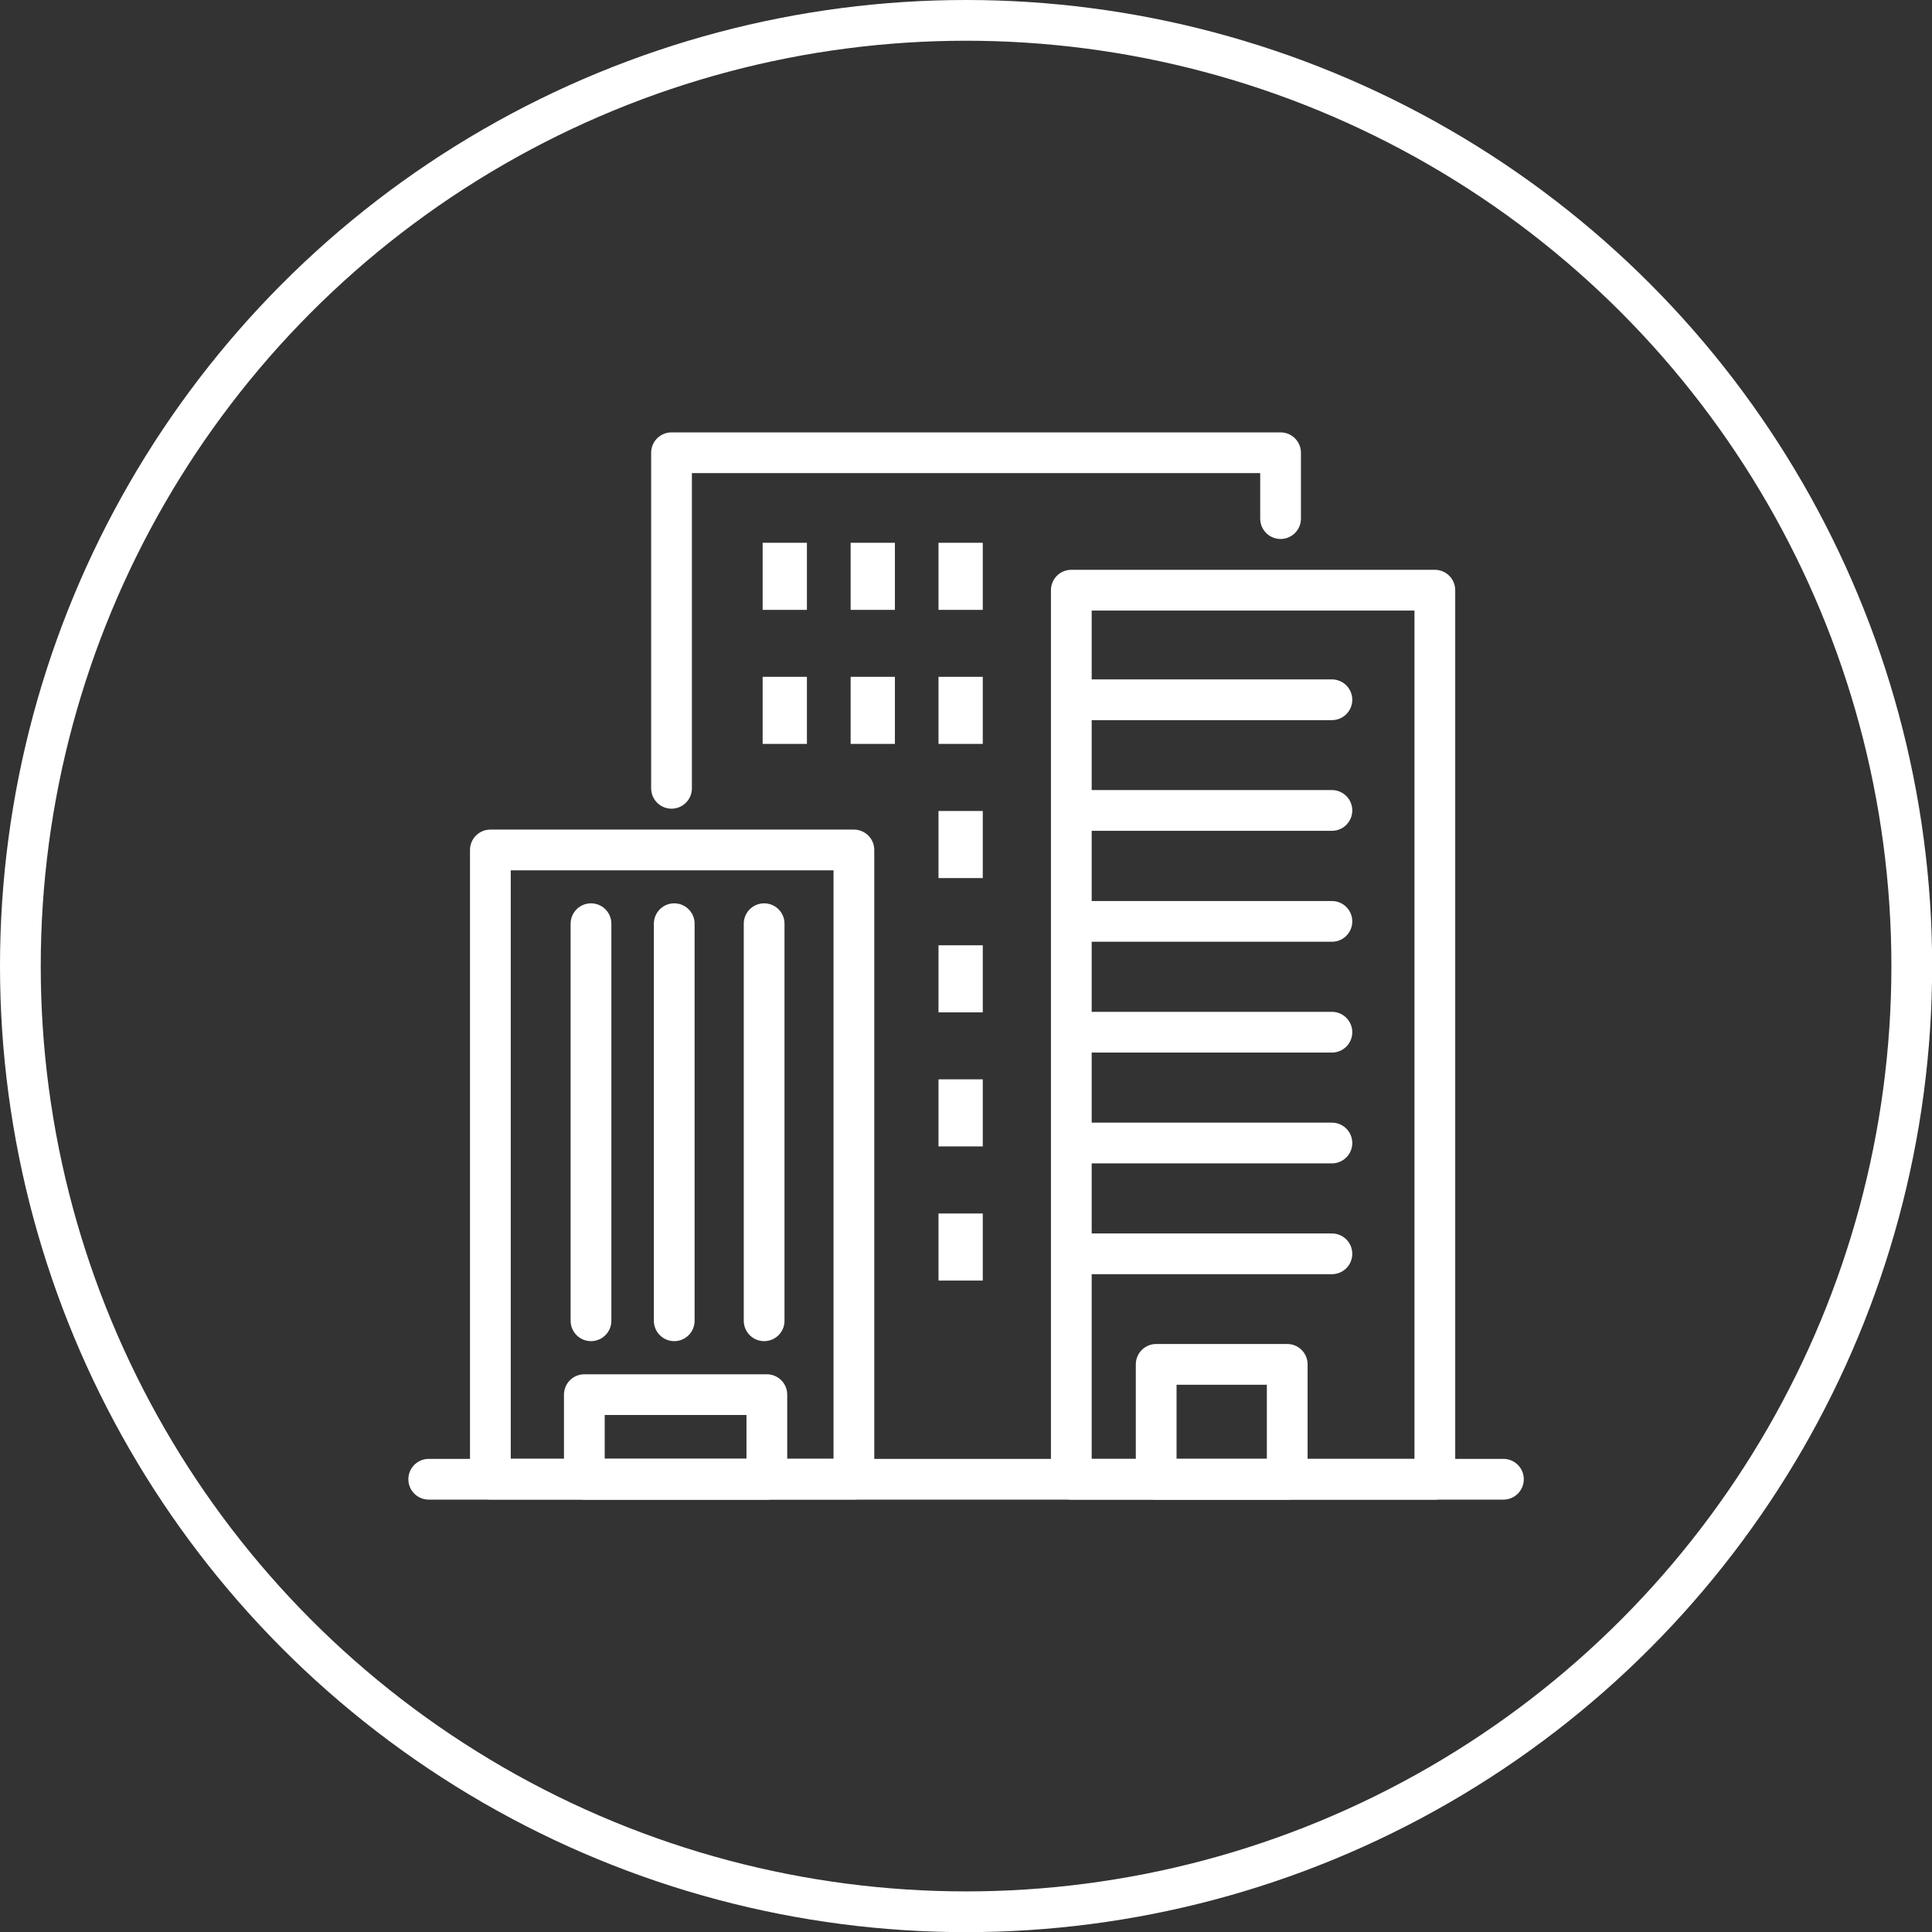 <?xml version="1.0" encoding="UTF-8"?><svg id="Layer_2" xmlns="http://www.w3.org/2000/svg" viewBox="0 0 142.27 142.27"><rect x="0" y="0" width="142.27" height="142.27" fill="#333333" stroke="none"/><defs><style>.cls-1{fill:#fff;}.cls-2{fill:none;stroke:#fff;stroke-linecap:round;stroke-linejoin:round;stroke-width:3px;}</style></defs><g id="Layer_2-2"><g><g><line class="cls-2" x1="31.57" y1="108.93" x2="110.71" y2="108.93"/><line class="cls-2" x1="43.52" y1="68.02" x2="43.52" y2="97.26"/><line class="cls-2" x1="49.65" y1="68.02" x2="49.65" y2="97.26"/><line class="cls-2" x1="56.27" y1="68.02" x2="56.27" y2="97.26"/><rect class="cls-2" x="36.11" y="62.59" width="26.77" height="46.33"/><rect class="cls-2" x="78.89" y="43.46" width="26.77" height="65.47"/><rect class="cls-2" x="43.03" y="102.7" width="13.44" height="6.23"/><rect class="cls-2" x="85.14" y="100.47" width="9.65" height="8.46"/><polyline class="cls-2" points="49.45 58.05 49.45 33.34 94.3 33.34 94.3 38.19"/><line class="cls-2" x1="79.31" y1="51.53" x2="98.08" y2="51.53"/><line class="cls-2" x1="79.31" y1="59.68" x2="98.08" y2="59.68"/><line class="cls-2" x1="79.31" y1="67.85" x2="98.08" y2="67.85"/><line class="cls-2" x1="79.31" y1="76.01" x2="98.08" y2="76.01"/><line class="cls-2" x1="79.31" y1="84.17" x2="98.08" y2="84.17"/><line class="cls-2" x1="79.31" y1="92.33" x2="98.08" y2="92.33"/><rect class="cls-1" x="56.16" y="39.97" width="3.26" height="4.94"/><rect class="cls-1" x="62.64" y="39.97" width="3.26" height="4.94"/><rect class="cls-1" x="69.11" y="39.97" width="3.26" height="4.94"/><rect class="cls-1" x="56.16" y="49.84" width="3.26" height="4.94"/><rect class="cls-1" x="62.64" y="49.84" width="3.26" height="4.94"/><rect class="cls-1" x="69.11" y="49.84" width="3.26" height="4.94"/><rect class="cls-1" x="69.11" y="59.72" width="3.26" height="4.94"/><rect class="cls-1" x="69.11" y="69.61" width="3.26" height="4.94"/><rect class="cls-1" x="69.11" y="79.48" width="3.26" height="4.94"/><rect class="cls-1" x="69.11" y="89.36" width="3.26" height="4.94"/></g><circle class="cls-2" cx="71.14" cy="71.14" r="69.64"/></g></g></svg>